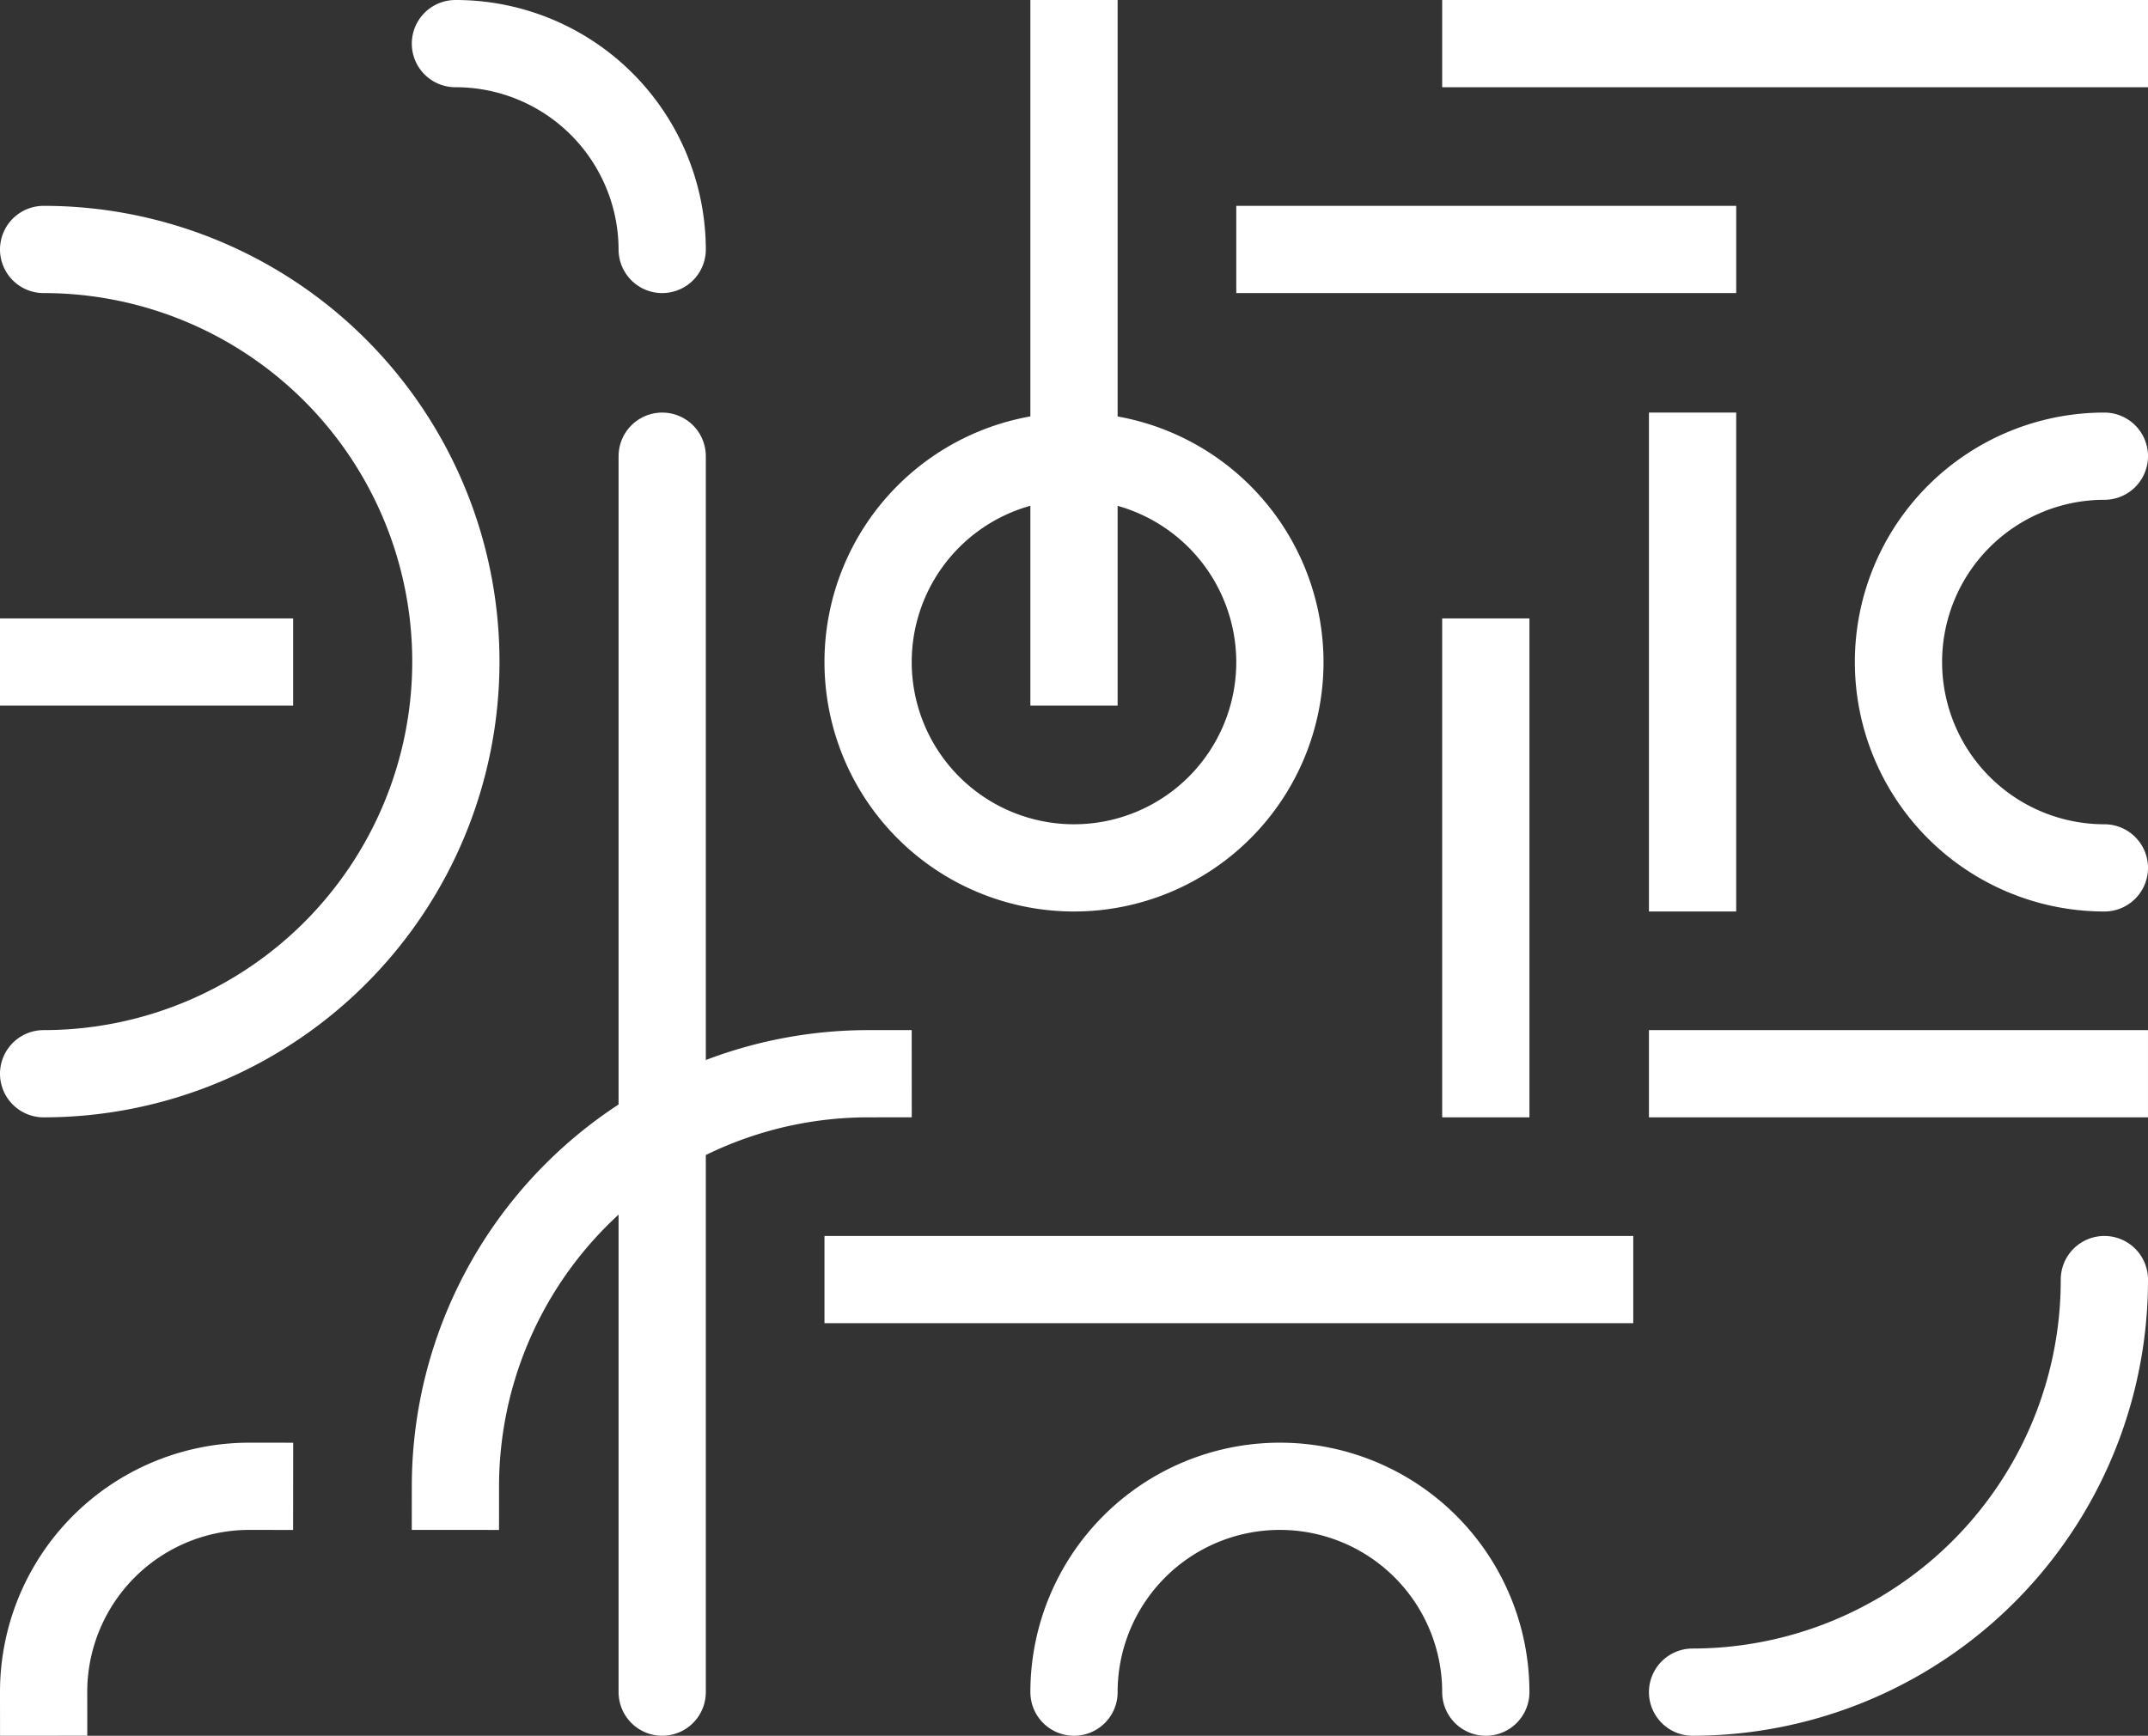 <svg xmlns="http://www.w3.org/2000/svg" width="147.72" height="119.4" viewBox="0 0 147.72 119.4"><rect x="0" y="0" width="147.72" height="119.4" fill="#333333" stroke="none"/><g transform="translate(-526.494 -540.61)"><path d="M614.514,586.15a14.16,14.16,0,1,1-14.16-14.16,14.186,14.186,0,0,1,14.16,14.16Z" fill="none" stroke="#fff" stroke-linecap="round" stroke-linejoin="round" stroke-width="6"/><line y2="42.54" transform="translate(600.354 543.61)" fill="none" stroke="#fff" stroke-linecap="square" stroke-width="6"/><line x1="28.381" transform="translate(614.514 557.77)" fill="none" stroke="#fff" stroke-linecap="square" stroke-width="6"/><line x1="42.54" transform="translate(628.674 543.61)" fill="none" stroke="#fff" stroke-linecap="square" stroke-width="6"/><line y2="28.32" transform="translate(642.894 571.99)" fill="none" stroke="#fff" stroke-linecap="square" stroke-width="6"/><path d="M671.214,600.31a14.16,14.16,0,0,1,0-28.32" fill="none" stroke="#fff" stroke-linecap="round" stroke-linejoin="round" stroke-width="6"/><path d="M642.894,657.01a28.347,28.347,0,0,0,28.32-28.38" fill="none" stroke="#fff" stroke-linecap="round" stroke-linejoin="round" stroke-width="6"/><path d="M600.354,657.01a14.16,14.16,0,1,1,28.32,0" fill="none" stroke="#fff" stroke-linecap="round" stroke-linejoin="round" stroke-width="6"/><line x1="49.621" transform="translate(586.194 628.63)" fill="none" stroke="#fff" stroke-linecap="square" stroke-width="6"/><line y2="28.32" transform="translate(628.674 586.15)" fill="none" stroke="#fff" stroke-linecap="square" stroke-width="6"/><line x1="28.319" transform="translate(642.894 614.47)" fill="none" stroke="#fff" stroke-linecap="square" stroke-width="6"/><line y2="85.02" transform="translate(572.034 571.99)" fill="none" stroke="#fff" stroke-linecap="round" stroke-width="6"/><path d="M586.194,614.47a28.4,28.4,0,0,0-28.38,28.38" fill="none" stroke="#fff" stroke-linecap="square" stroke-linejoin="round" stroke-width="6"/><path d="M529.494,614.47a28.35,28.35,0,0,0,0-56.7" fill="none" stroke="#fff" stroke-linecap="round" stroke-linejoin="round" stroke-width="6"/><line x1="14.16" transform="translate(529.494 586.15)" fill="none" stroke="#fff" stroke-linecap="square" stroke-width="6"/><path d="M543.654,642.85a14.147,14.147,0,0,0-14.16,14.16" fill="none" stroke="#fff" stroke-linecap="square" stroke-width="6"/><path d="M557.814,543.61a14.2,14.2,0,0,1,14.22,14.16" fill="none" stroke="#fff" stroke-linecap="round" stroke-linejoin="round" stroke-width="6"/></g></svg>